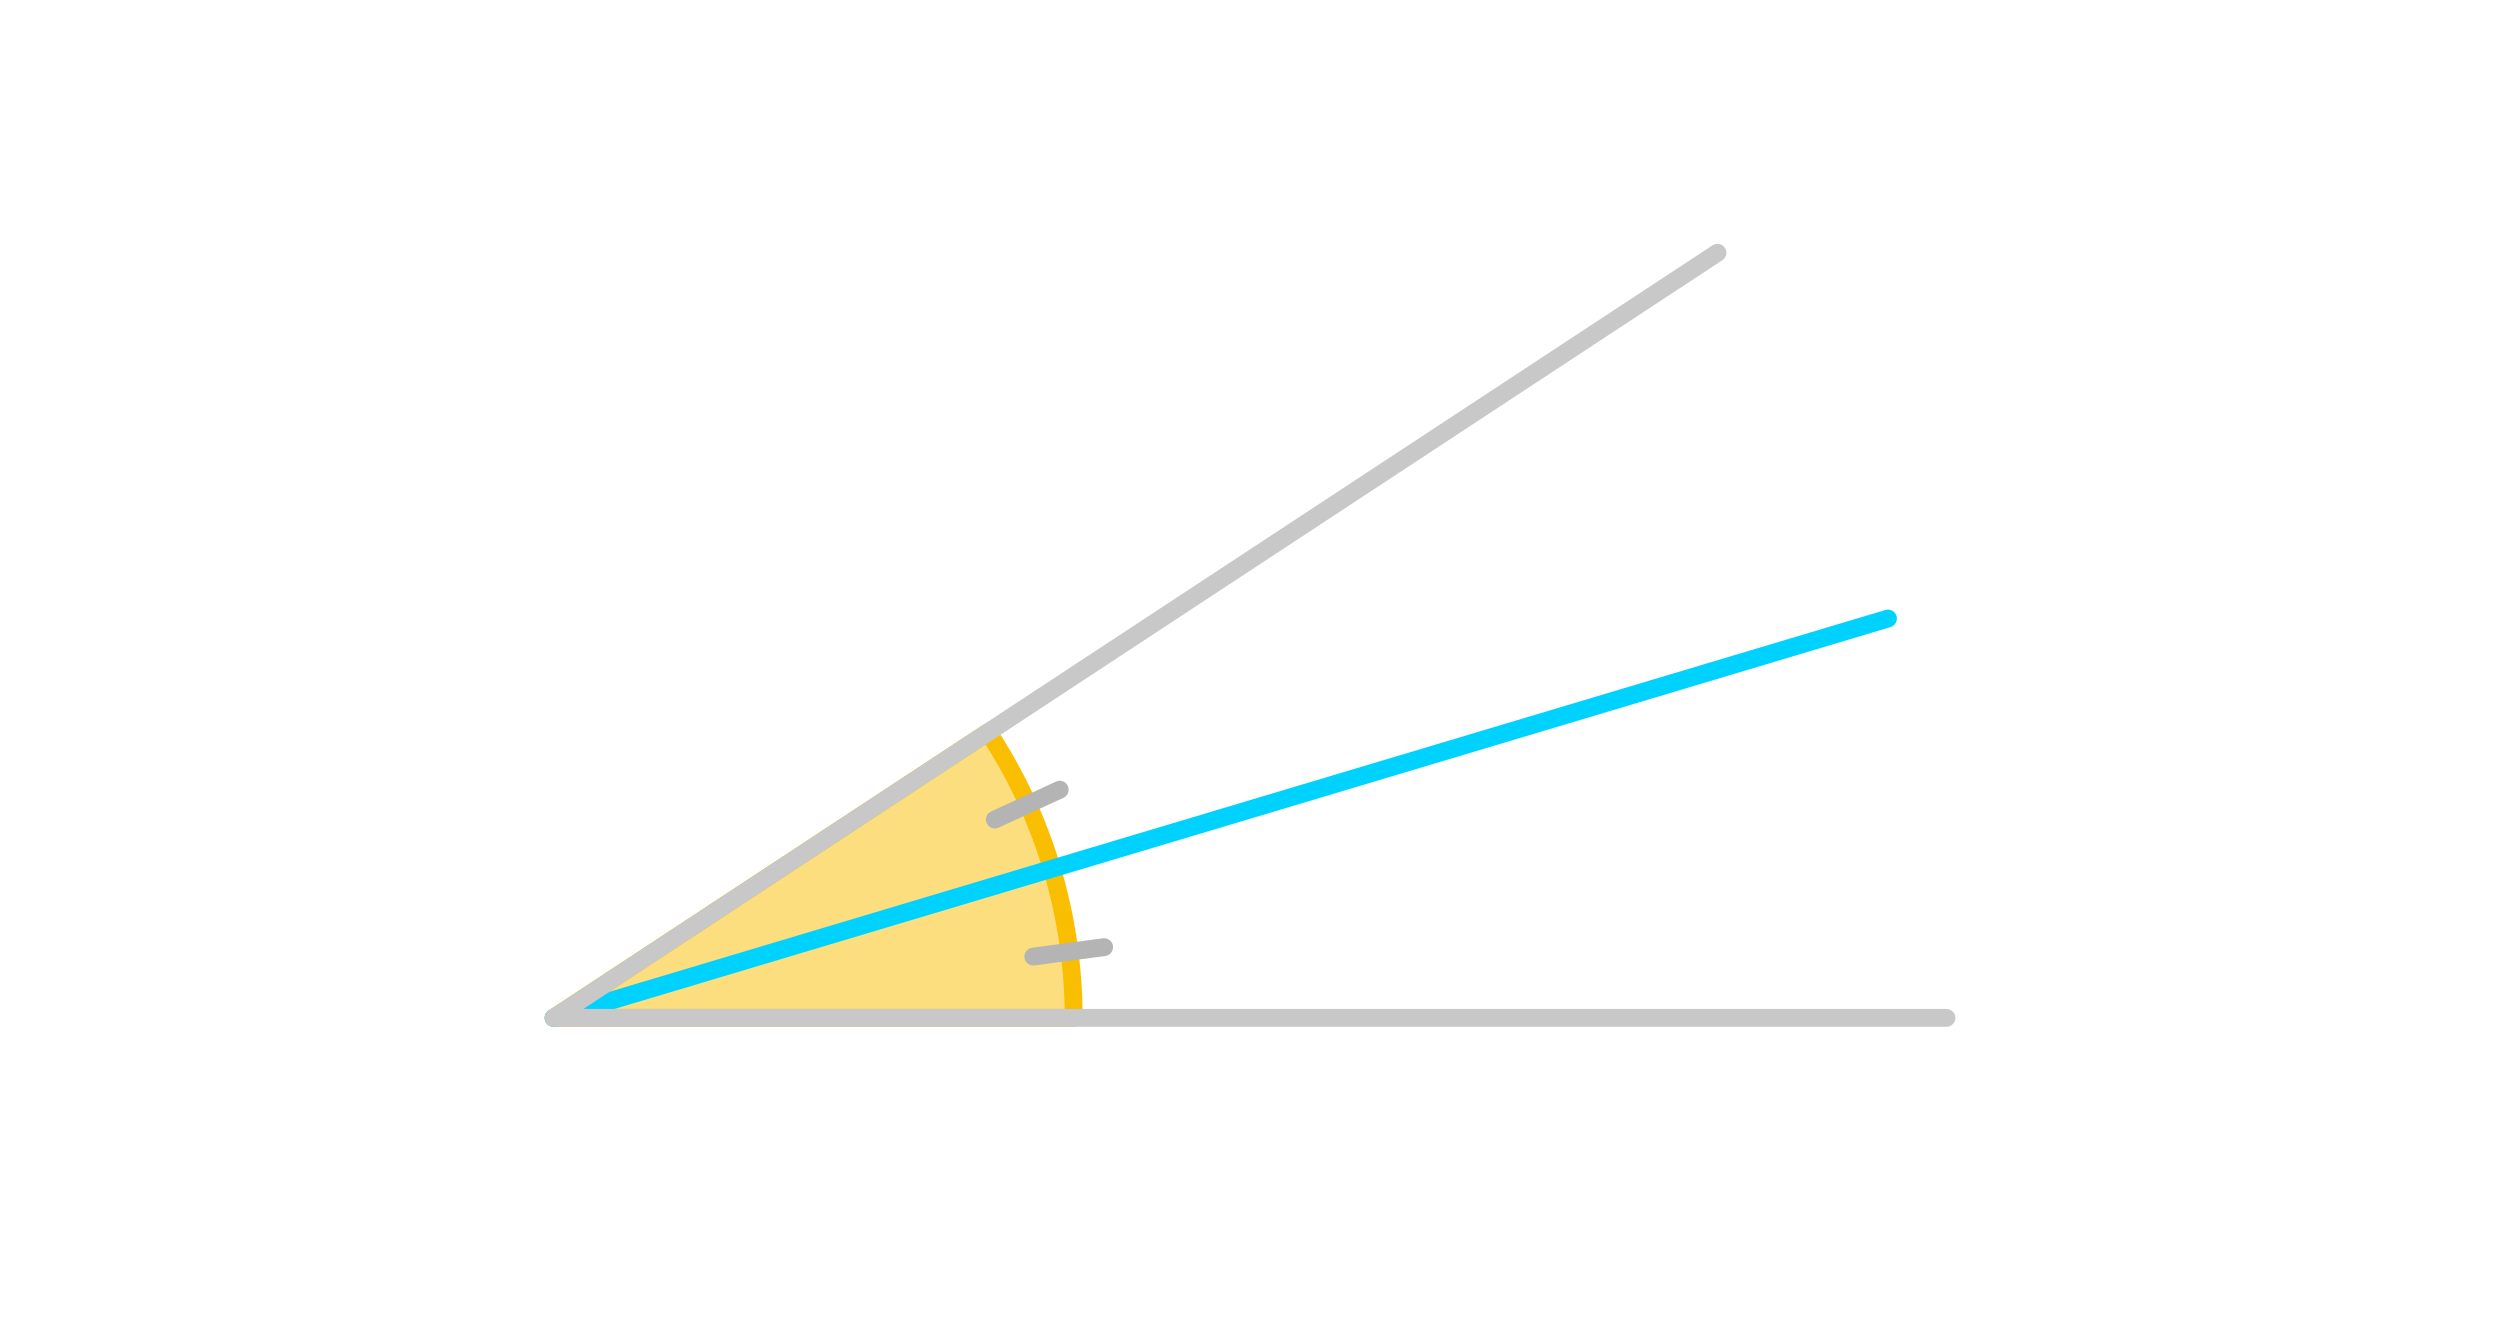 <?xml version="1.0" encoding="iso-8859-1"?>
<!-- Generator: Adobe Illustrator 16.0.3, SVG Export Plug-In . SVG Version: 6.00 Build 0)  -->
<!DOCTYPE svg PUBLIC "-//W3C//DTD SVG 1.1//EN" "http://www.w3.org/Graphics/SVG/1.1/DTD/svg11.dtd">
<svg version="1.1" xmlns="http://www.w3.org/2000/svg" xmlns:xlink="http://www.w3.org/1999/xlink" x="0px" y="0px" width="280px"
	 height="150px" viewBox="-566.5 -1071.5 280 150" style="enable-background:new -566.5 -1071.5 280 150;" xml:space="preserve">
<g id="Layer_1">
	<g id="New_Symbol_2">
	</g>
	<g id="New_Symbol_3_">
	</g>
	<g id="New_Symbol_2_">
	</g>
	<g id="New_Symbol_1_">
	</g>
	<g id="New_Symbol">
	</g>
	<g>
		<g>
			<g>
				<path style="opacity:0.5;fill:#FABE00;" d="M-446.25-957.5h-58.25l48.678-32C-449.769-980.305-446.25-969.315-446.25-957.5z"/>
				<path style="fill:#FABE00;" d="M-446.23-956.5c-0.007,0-0.013,0-0.02,0h-58.25c-0.442,0-0.832-0.29-0.958-0.713
					s0.04-0.879,0.409-1.122l48.678-32c0.462-0.303,1.081-0.175,1.385,0.286c6.333,9.62,9.698,20.801,9.736,32.348
					c0.014,0.065,0.021,0.133,0.021,0.202C-445.23-956.948-445.678-956.5-446.23-956.5z M-501.158-958.5h53.899
					c-0.182-10.538-3.231-20.734-8.856-29.611L-501.158-958.5z"/>
			</g>
			<g>
				<path style="fill:#00D2FF;" d="M-504.5-956.5c-0.43,0-0.828-0.28-0.958-0.714c-0.158-0.529,0.142-1.086,0.671-1.245
					l149.452-44.724c0.528-0.158,1.086,0.142,1.245,0.671c0.158,0.529-0.142,1.086-0.671,1.245l-149.452,44.724
					C-504.309-956.513-504.405-956.5-504.5-956.5z"/>
			</g>
			<g>
				<g>
					<g>
						<g>
							<g>
								<g>
									<g style="opacity:0;">
										<rect x="-566.5" y="-1071.5" style="fill:#FFFFFF;" width="280" height="150"/>
									</g>
								</g>
							</g>
						</g>
					</g>
				</g>
			</g>
			<g>
				<path style="fill:#C8C8C8;" d="M-348.5-956.5h-156c-0.442,0-0.832-0.29-0.958-0.713s0.04-0.879,0.409-1.122l130.356-85.693
					c0.462-0.303,1.083-0.175,1.385,0.286c0.304,0.461,0.175,1.082-0.286,1.385L-501.158-958.5H-348.5c0.552,0,1,0.448,1,1
					S-347.948-956.5-348.5-956.5z"/>
			</g>
			<g>
				<path style="fill:#B4B4B4;" d="M-455.077-978.71c-0.378,0-0.74-0.216-0.909-0.582c-0.231-0.501-0.012-1.096,0.49-1.326
					l7.269-3.345c0.501-0.231,1.096-0.011,1.326,0.49c0.231,0.501,0.012,1.096-0.49,1.326l-7.269,3.345
					C-454.794-978.74-454.937-978.71-455.077-978.71z"/>
			</g>
			<g>
				<path style="fill:#B4B4B4;" d="M-450.771-963.362c-0.493,0-0.923-0.365-0.99-0.868c-0.073-0.547,0.312-1.05,0.859-1.124
					l7.93-1.058c0.543-0.069,1.051,0.312,1.124,0.859c0.073,0.547-0.312,1.05-0.859,1.124l-7.93,1.058
					C-450.682-963.365-450.727-963.362-450.771-963.362z"/>
			</g>
		</g>
	</g>
</g>
<g id="Isolation_Mode">
</g>
<g id="nyt_x5F_exporter_x5F_info" style="display:none;">
</g>
</svg>
